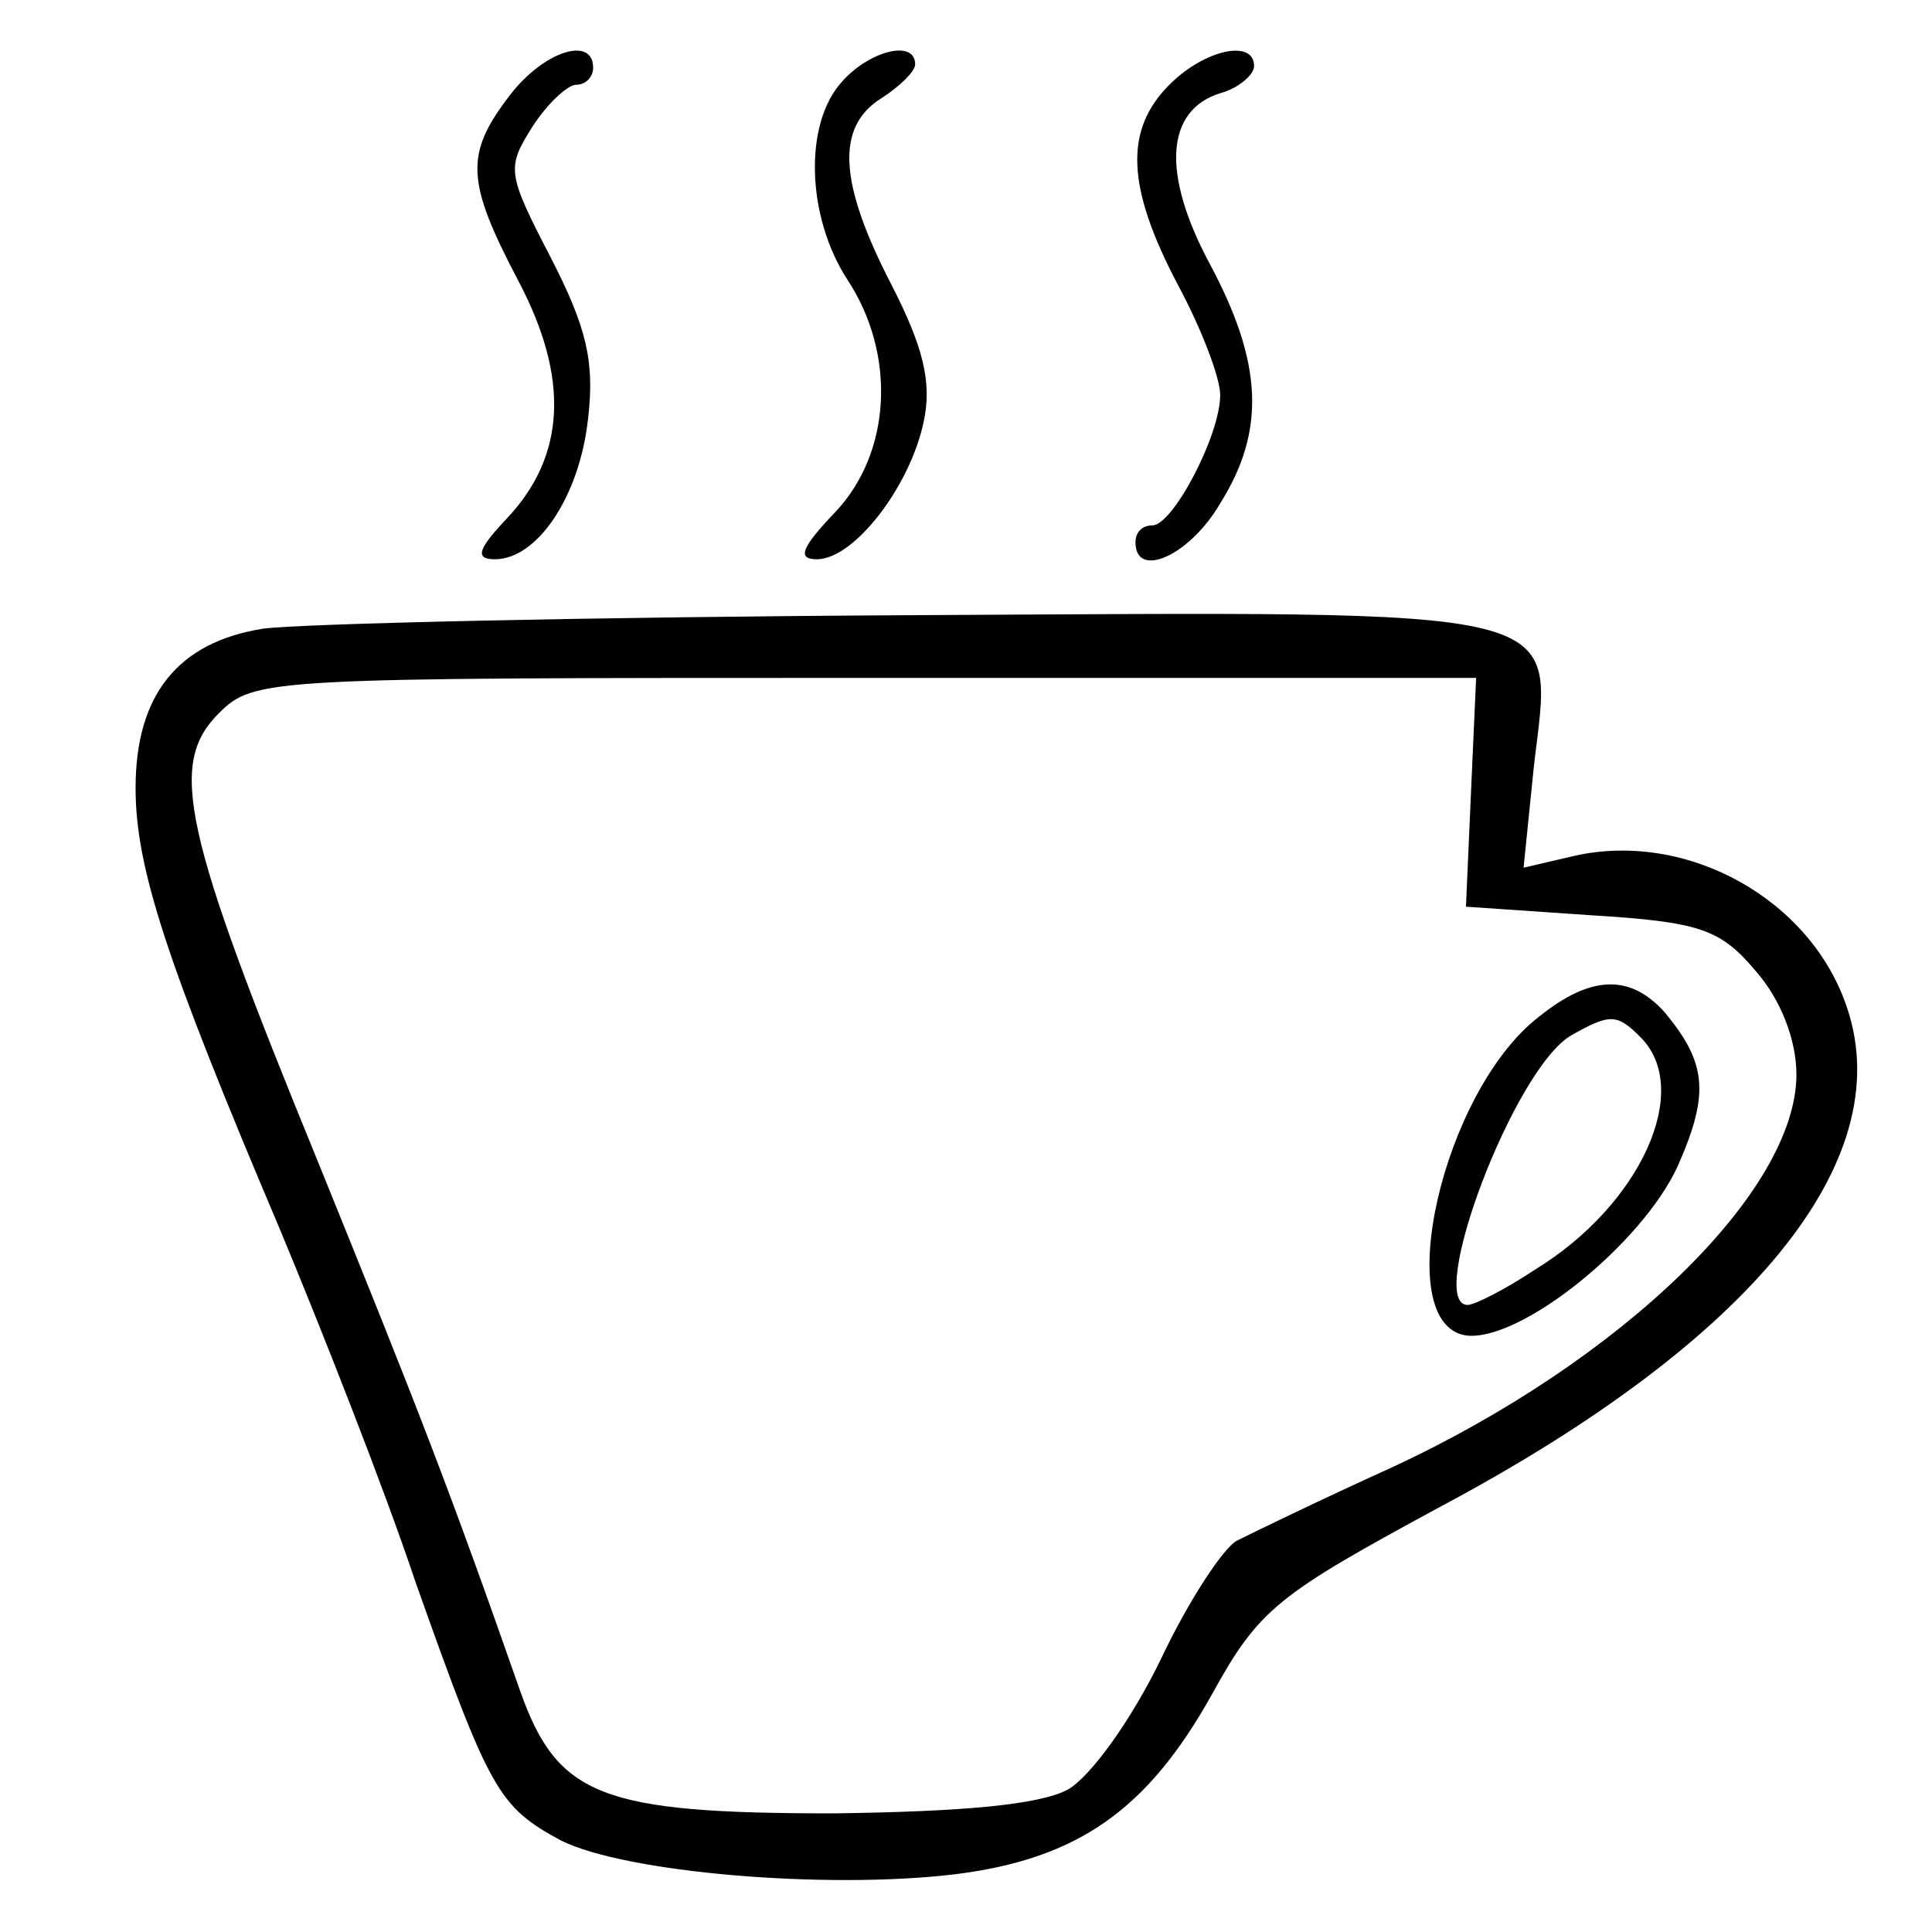 <?xml version="1.0" standalone="no"?>
<!DOCTYPE svg PUBLIC "-//W3C//DTD SVG 20010904//EN"
 "http://www.w3.org/TR/2001/REC-SVG-20010904/DTD/svg10.dtd">
<svg version="1.0" xmlns="http://www.w3.org/2000/svg"
 width="114pt" height="114pt" viewBox="0 0 114 114"
 preserveAspectRatio="xMidYMid meet">
<g transform="translate(0,114) scale(0.1,-0.1)"
fill="#000000" stroke="none">
<path d="M301 1084 c-27 -35 -26 -51 5 -110 30 -57 28 -103 -7 -140 -17 -18
-19 -24 -7 -24 25 0 50 37 55 83 4 34 -1 54 -22 95 -26 50 -26 53 -11 77 9 14
21 25 26 25 6 0 10 5 10 10 0 19 -29 10 -49 -16z"/>
<path d="M497 1092 c-23 -25 -21 -80 3 -117 29 -44 26 -102 -7 -137 -20 -21
-23 -28 -11 -28 22 0 55 43 63 81 5 23 0 44 -19 81 -31 60 -33 93 -6 110 11 7
20 16 20 20 0 15 -27 8 -43 -10z"/>
<path d="M690 1090 c-27 -27 -25 -61 5 -118 14 -26 25 -55 25 -65 0 -24 -28
-77 -40 -77 -6 0 -10 -4 -10 -10 0 -22 32 -8 50 23 27 43 25 83 -6 141 -29 54
-26 91 6 101 11 3 20 11 20 16 0 16 -29 10 -50 -11z"/>
<path d="M155 769 c-50 -8 -75 -39 -75 -94 0 -47 18 -102 85 -260 25 -60 62
-154 80 -208 44 -124 49 -133 86 -153 38 -19 156 -29 232 -20 73 9 114 38 152
106 28 51 39 59 135 111 184 98 270 204 240 294 -21 64 -94 105 -161 90 l-30
-7 6 59 c11 97 31 92 -368 90 -189 -1 -361 -5 -382 -8z m713 -96 l-3 -68 73
-5 c65 -4 77 -8 98 -33 15 -17 24 -41 24 -61 0 -69 -103 -169 -239 -232 -42
-19 -83 -39 -91 -43 -8 -4 -29 -36 -45 -70 -17 -35 -41 -69 -55 -77 -17 -9
-62 -13 -138 -14 -137 0 -163 10 -185 72 -42 120 -60 166 -120 314 -79 193
-88 233 -58 263 21 21 28 21 382 21 l360 0 -3 -67z"/>
<path d="M908 540 c-57 -44 -88 -181 -43 -188 32 -4 104 54 125 100 19 43 17
61 -8 91 -20 22 -43 22 -74 -3z m60 -12 c31 -31 0 -99 -62 -137 -18 -12 -36
-21 -40 -21 -25 0 27 139 61 159 23 13 27 13 41 -1z"/>
</g>
</svg>
